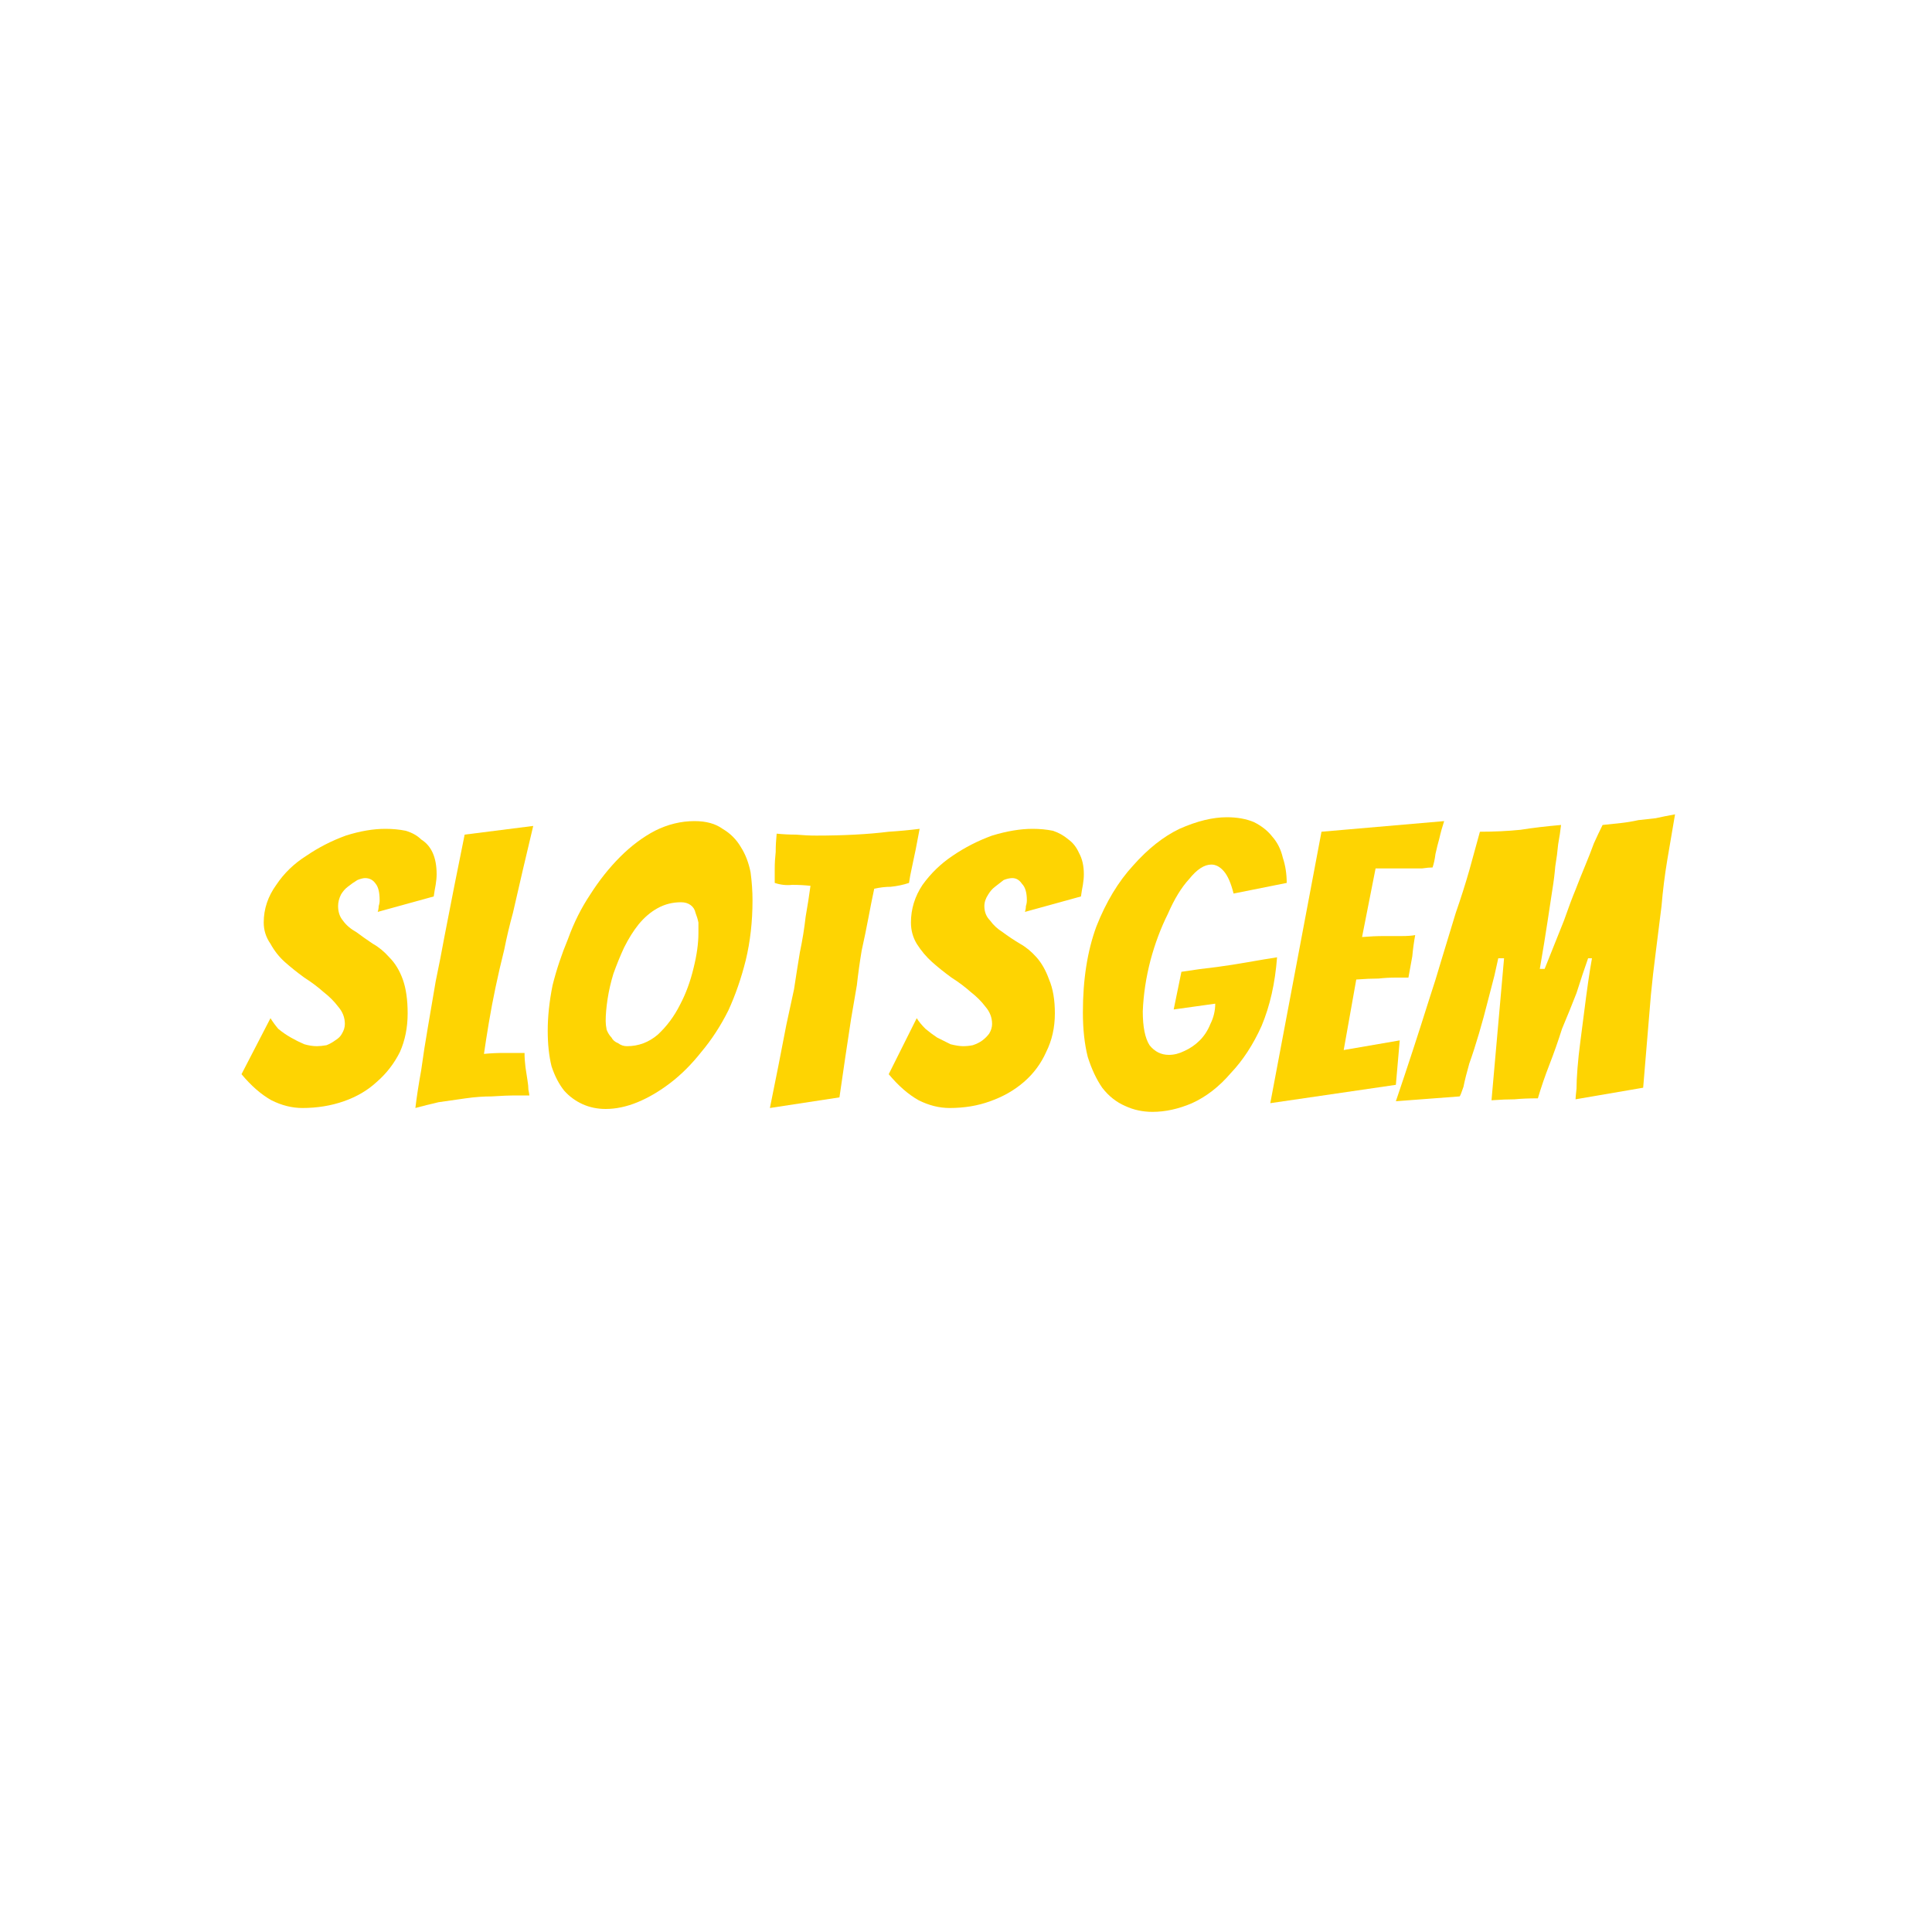 <svg version="1.2" xmlns="http://www.w3.org/2000/svg" viewBox="0 0 200 200" width="200" height="200">
	<title>slotsgem_slotsgem 1</title>
	<style>
		.s0 { fill: #fed402 } 
	</style>
	<path class="s0" d="m132.2 99.1q-0.3 4-1.6 7.1-1.3 2.9-3.2 4.9-1.8 2.1-4 3.1-2.1 0.9-4.1 0.9-1.5 0-2.8-0.6-1.4-0.6-2.4-1.9-0.9-1.3-1.5-3.2-0.5-2-0.5-4.6 0-5.1 1.4-8.9 1.5-3.8 3.8-6.3 2.3-2.6 4.8-3.8 2.7-1.2 4.9-1.2 1.6 0 2.8 0.5 1.2 0.6 1.9 1.5 0.8 0.9 1.1 2.2 0.4 1.2 0.4 2.6l-5.5 1.1q-0.4-1.6-1-2.3-0.6-0.7-1.3-0.7-1.1 0-2.3 1.5-1.2 1.3-2.2 3.6-1.1 2.2-1.8 4.8-0.7 2.7-0.8 5.3 0 2.4 0.7 3.5 0.8 1 2 1 0.8 0 1.6-0.4 0.9-0.4 1.6-1.1 0.7-0.7 1.1-1.7 0.5-1 0.5-2.1l-4.3 0.6 0.8-3.9q1.9-0.3 3.7-0.5 1.5-0.2 3.2-0.5 1.7-0.3 3-0.5z"/>
	<path class="s0" d="m131.5 114.2l5.3-28.1 12.7-1.1q-0.3 0.9-0.5 1.8-0.2 0.7-0.4 1.6-0.1 0.8-0.3 1.4-0.4 0-1.1 0.1-0.8 0-1.6 0-0.8 0-1.7 0-0.9 0-1.5 0l-1.4 7.1q1.2-0.1 2.3-0.1 0.9 0 1.8 0 0.9 0 1.4-0.1-0.2 1.1-0.3 2.2-0.2 1.1-0.4 2.2-0.4 0-1.3 0-0.9 0-1.8 0.1-1 0-2.3 0.1l-1.3 7.3 5.8-1-0.4 4.6z"/>
	<path class="s0" d="m144.5 114q1.8-5.3 3.4-10.4 0.7-2.1 1.4-4.5 0.7-2.3 1.4-4.6 0.8-2.3 1.4-4.4 0.6-2.2 1.1-4 2.2 0 4.2-0.2 1.9-0.3 4.2-0.5-0.1 0.9-0.3 2-0.1 1.1-0.3 2.3-0.1 1.2-0.3 2.4-0.2 1.3-0.5 3.3-0.3 2-0.8 4.9h0.5q1.2-3 2-5 0.7-2 1.2-3.2 0.5-1.3 1-2.5 0.5-1.2 0.9-2.3 0.5-1.1 0.9-1.9 1-0.1 1.9-0.2 0.9-0.1 1.8-0.3 0.9-0.1 1.8-0.2 0.9-0.2 2-0.4-0.4 2.3-0.8 4.7-0.4 2.4-0.6 4.8-0.3 2.4-0.6 4.8-0.3 2.3-0.5 4.4-0.4 4.9-0.8 9.6l-7 1.2q0-0.2 0.1-1.1 0-0.8 0.1-2.1 0.1-1.3 0.3-2.8 0.2-1.6 0.4-3.1 0.2-1.6 0.4-3 0.2-1.4 0.4-2.5h-0.4q-0.6 1.7-1.2 3.6-0.7 1.8-1.5 3.7-0.6 1.9-1.3 3.7-0.7 1.8-1.2 3.5-1.4 0-2.4 0.1-1 0-2.4 0.1l1.3-14.7h-0.6q-0.1 0.5-0.4 1.8-0.3 1.2-0.7 2.7-0.4 1.6-0.9 3.3-0.5 1.7-1 3.1-0.4 1.4-0.6 2.4-0.3 0.9-0.4 1z"/>
	<path class="s0" d="m42.2 104.9q0 2.2-0.8 4-0.9 1.8-2.4 3.1-1.4 1.3-3.4 2-2 0.7-4.3 0.7-1.6 0-3.2-0.8-1.6-0.9-3.1-2.7l3-5.8q0.3 0.5 0.8 1.1 0.6 0.5 1.3 0.9 0.7 0.4 1.4 0.7 0.7 0.2 1.3 0.2 0.4 0 1-0.1 0.5-0.2 0.9-0.5 0.5-0.3 0.7-0.7 0.3-0.5 0.3-1 0-1-0.7-1.8-0.6-0.8-1.5-1.5-0.9-0.8-2-1.5-1.1-0.8-2-1.6-0.9-0.8-1.5-1.9-0.7-1-0.7-2.2 0-2.1 1.3-3.9 1.2-1.8 3.1-3 1.9-1.3 4.1-2.1 2.2-0.7 4.1-0.7 1.1 0 2.1 0.2 1 0.3 1.6 0.9 0.8 0.5 1.2 1.4 0.4 0.9 0.4 2.2 0 0.5-0.1 1.1-0.1 0.5-0.2 1.2l-5.8 1.6q0.1-0.3 0.1-0.6 0.1-0.3 0.1-0.6 0-1.2-0.4-1.7-0.4-0.6-1.1-0.6-0.3 0-0.8 0.2-0.5 0.3-1 0.7-0.4 0.3-0.7 0.8-0.3 0.6-0.3 1.2 0 0.9 0.5 1.5 0.5 0.7 1.4 1.2 0.8 0.6 1.7 1.2 0.9 0.5 1.7 1.4 0.9 0.9 1.4 2.3 0.5 1.4 0.5 3.5z"/>
	<path class="s0" d="m53.6 113.4q-1.3 0-2.7 0.1-1.3 0-2.7 0.2-1.4 0.2-2.8 0.4-1.3 0.3-2.4 0.6 0.2-1.7 0.6-3.9 0.3-2.2 0.7-4.5 0.4-2.4 0.8-4.7 0.5-2.4 0.9-4.6 1-5.2 2.1-10.6l7.1-0.9q-1.1 4.6-2.1 9-0.5 1.8-0.9 3.8-0.5 2-0.9 3.9-0.4 1.9-0.7 3.7-0.3 1.8-0.5 3.2 1-0.1 2.1-0.1 1.2 0 2.1 0 0 0.7 0.1 1.5 0.1 0.7 0.2 1.3 0.1 0.6 0.1 1 0.1 0.5 0.1 0.6-0.3 0-0.6 0-0.3 0-0.6 0z"/>
	<path class="s0" d="m77.9 93.2q0 3.3-0.7 6.2-0.7 2.8-1.8 5.2-1.2 2.4-2.8 4.3-1.5 1.9-3.2 3.2-1.7 1.3-3.4 2-1.7 0.7-3.3 0.7-1.3 0-2.4-0.5-1.1-0.5-1.9-1.4-0.8-1-1.3-2.5-0.4-1.6-0.4-3.7 0-2.2 0.5-4.7 0.6-2.4 1.6-4.8 0.9-2.5 2.3-4.6 1.4-2.2 3.1-3.9 1.7-1.7 3.6-2.7 2-1 4.1-1 1.8 0 2.9 0.8 1.2 0.7 1.9 1.9 0.7 1.1 1 2.6 0.2 1.5 0.2 2.9zm-15.2 12.5q0 0.4 0.1 0.9 0.2 0.5 0.5 0.8 0.2 0.4 0.7 0.6 0.4 0.3 0.9 0.3 1.8 0 3.2-1.2 1.4-1.3 2.3-3.1 0.9-1.7 1.4-3.8 0.5-2 0.5-3.6 0-0.5 0-1.1-0.1-0.5-0.3-1-0.1-0.5-0.5-0.8-0.4-0.3-1-0.3-1.3 0-2.4 0.6-1.1 0.6-2 1.7-0.8 1-1.5 2.4-0.6 1.3-1.1 2.7-0.4 1.3-0.6 2.6-0.2 1.3-0.2 2.3z"/>
	<path class="s0" d="m79.7 114.7q0.9-4.4 1.7-8.6 0.4-1.8 0.8-3.7 0.3-2 0.6-3.8 0.4-1.9 0.6-3.7 0.3-1.7 0.5-3.2-0.9-0.1-1.9-0.1-0.9 0.1-1.8-0.2 0-0.7 0-1.5 0-0.8 0.1-1.7 0-0.9 0.1-1.9 1 0.1 2 0.1 1.1 0.1 2.1 0.1 2.1 0 4-0.1 1.9-0.1 3.5-0.3 1.6-0.1 3.2-0.3l-0.4 2.1q-0.2 0.9-0.4 1.9-0.2 0.9-0.3 1.6-0.9 0.3-1.9 0.4-0.8 0-1.7 0.2-0.3 1.4-0.6 3-0.3 1.6-0.7 3.4-0.3 1.8-0.5 3.6-0.3 1.8-0.6 3.5-0.6 3.9-1.2 8.1z"/>
	<path class="s0" d="m109.2 104.9q0 2.2-0.9 4-0.8 1.8-2.3 3.1-1.5 1.3-3.5 2-1.9 0.7-4.2 0.7-1.6 0-3.2-0.8-1.6-0.9-3.1-2.7l2.9-5.8q0.3 0.5 0.9 1.1 0.6 0.5 1.2 0.9 0.8 0.4 1.4 0.7 0.8 0.2 1.3 0.2 0.5 0 1-0.1 0.6-0.2 1-0.5 0.4-0.3 0.7-0.7 0.3-0.5 0.3-1 0-1-0.7-1.8-0.6-0.8-1.5-1.5-0.9-0.8-2-1.5-1.1-0.8-2-1.6-0.9-0.8-1.6-1.9-0.6-1-0.6-2.2 0-2.1 1.2-3.9 1.3-1.8 3.1-3 1.9-1.3 4.1-2.1 2.3-0.7 4.2-0.7 1.1 0 2.1 0.2 0.9 0.3 1.6 0.9 0.7 0.5 1.1 1.4 0.5 0.9 0.5 2.2 0 0.5-0.1 1.1-0.1 0.5-0.2 1.2l-5.8 1.6q0.1-0.3 0.1-0.6 0.1-0.3 0.1-0.6 0-1.2-0.5-1.7-0.4-0.6-1-0.6-0.4 0-0.9 0.2-0.4 0.3-0.9 0.7-0.4 0.3-0.7 0.8-0.4 0.6-0.4 1.2 0 0.9 0.6 1.5 0.5 0.7 1.3 1.2 0.8 0.6 1.8 1.2 0.9 0.5 1.7 1.4 0.8 0.9 1.3 2.3 0.6 1.4 0.6 3.5z"/>
</svg>